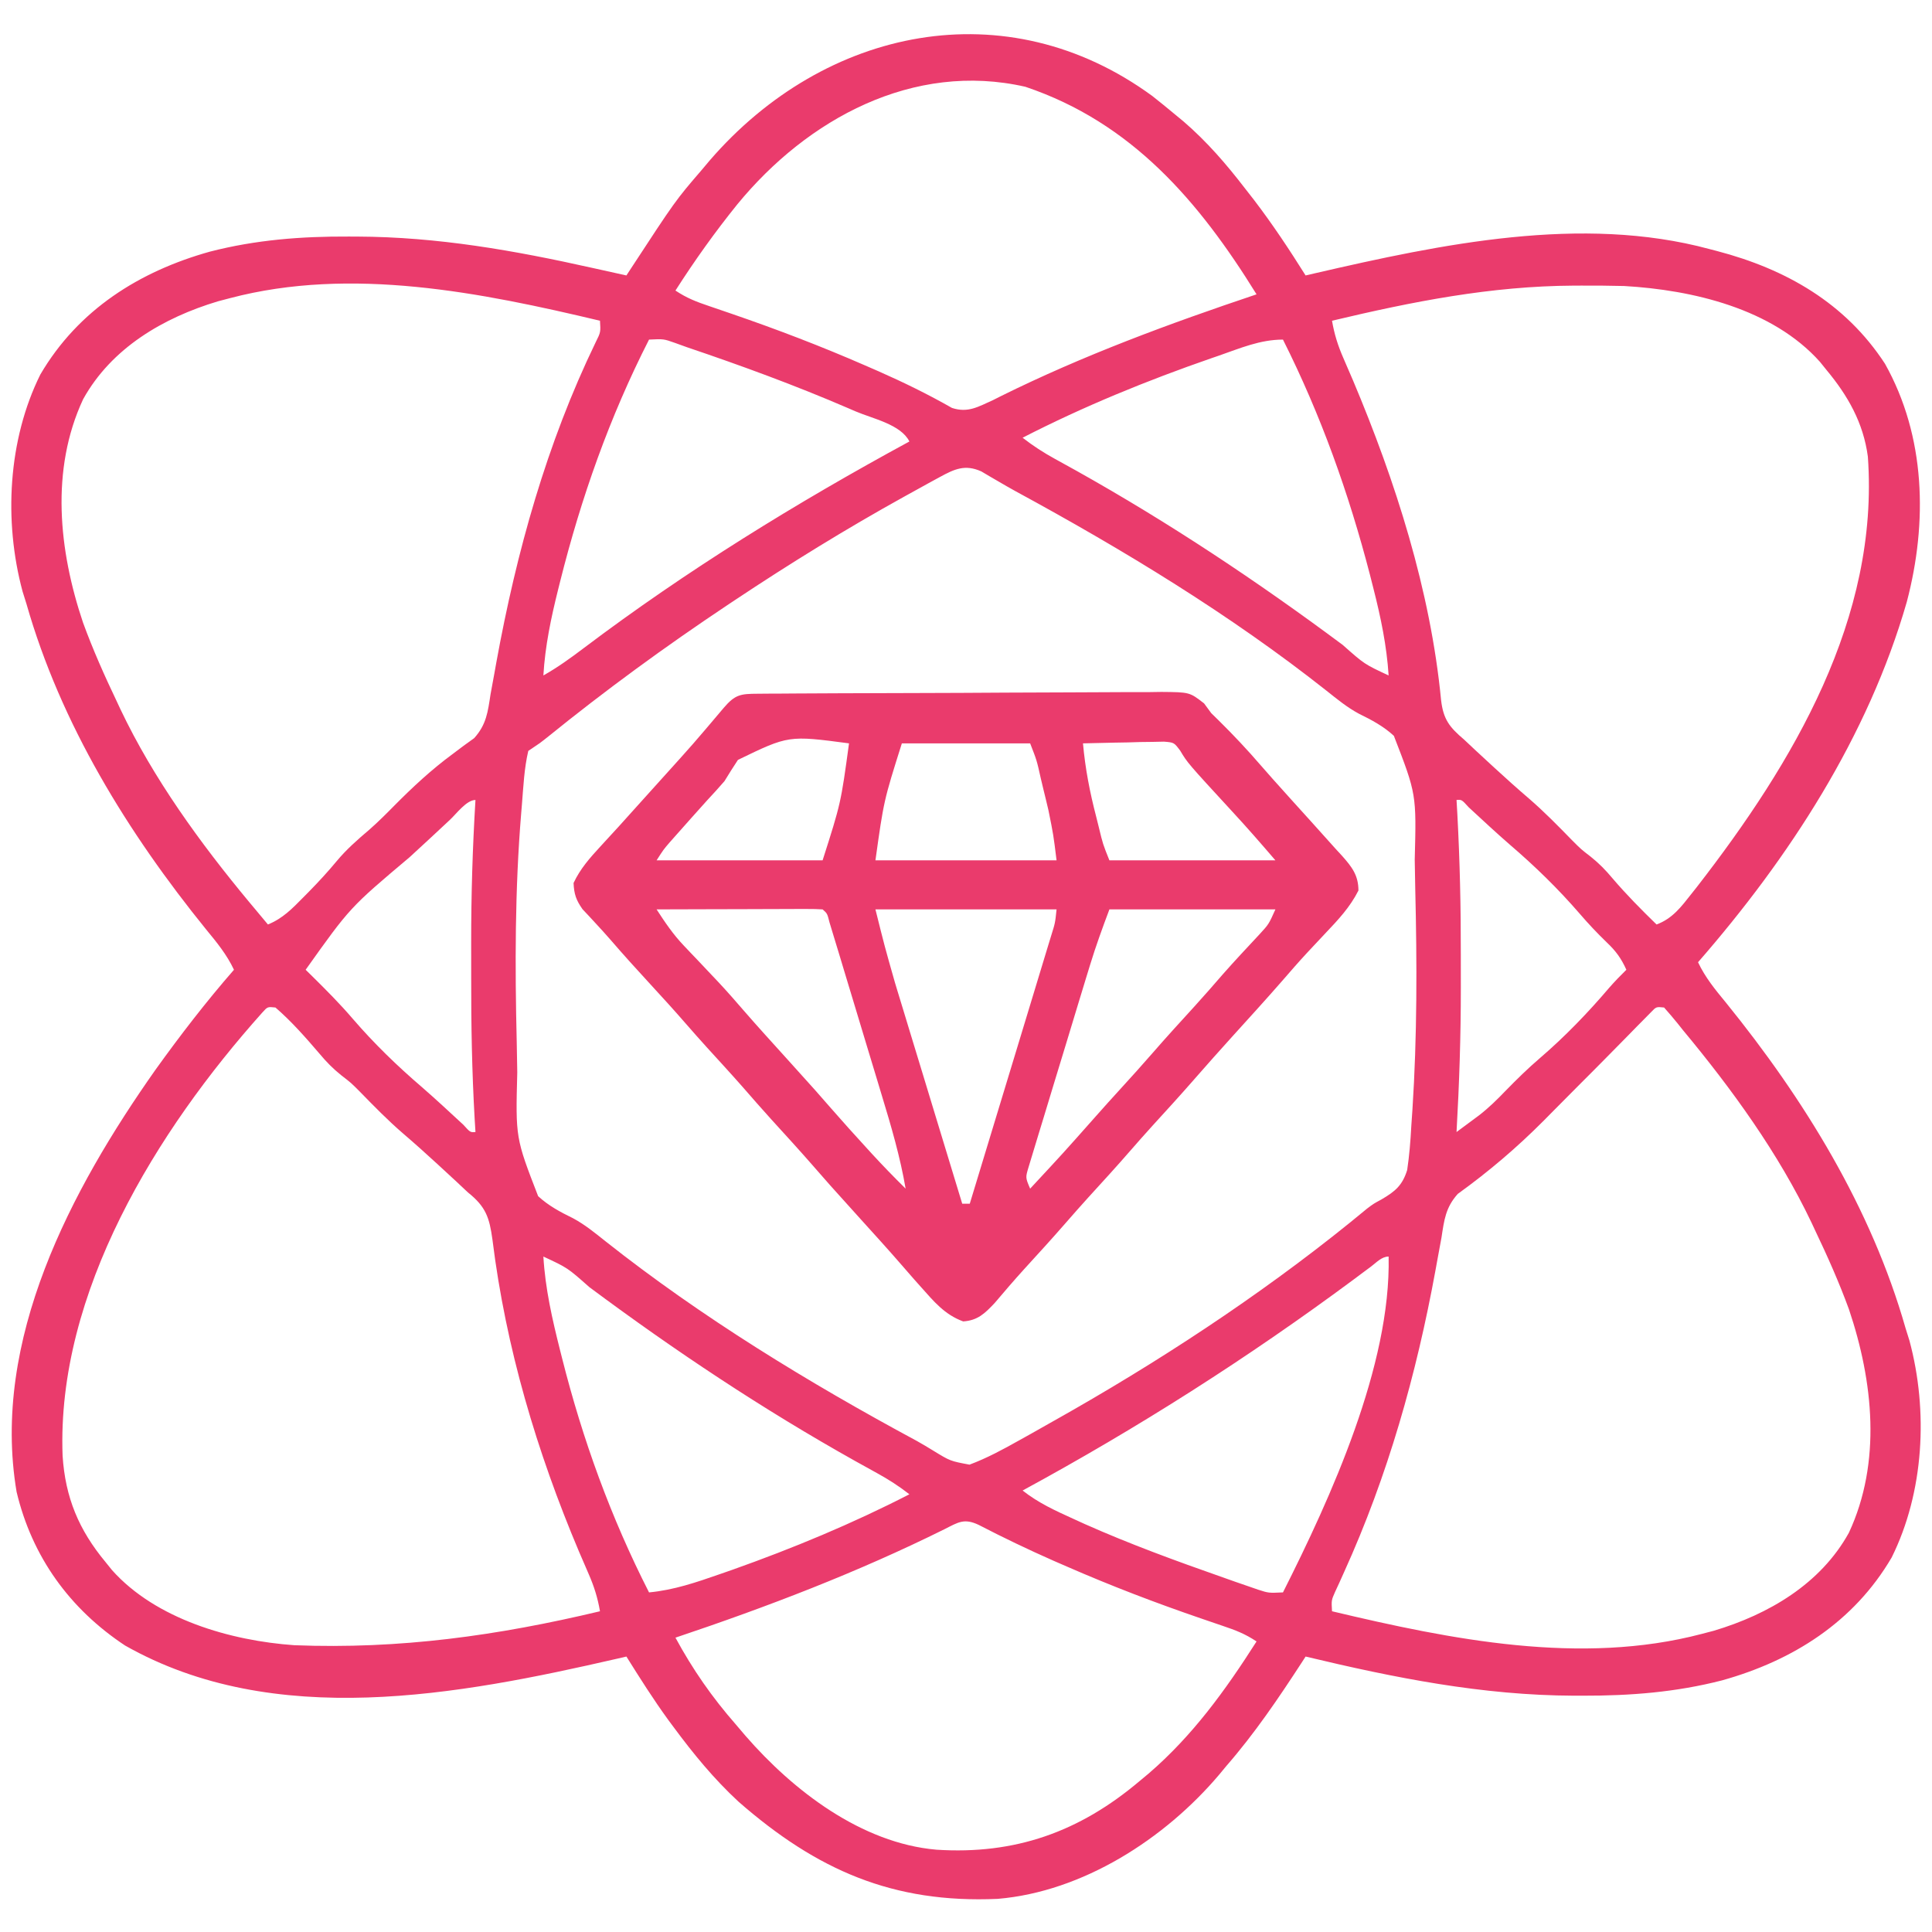 <svg width="80" height="80" viewBox="0 0 80 80" fill="none" xmlns="http://www.w3.org/2000/svg">
<path d="M47.715 3.975C48.011 4.209 48.304 4.446 48.594 4.688C48.798 4.856 48.798 4.856 49.007 5.029C49.98 5.867 50.78 6.797 51.562 7.813C51.742 8.043 51.742 8.043 51.925 8.278C52.697 9.289 53.386 10.329 54.062 11.406C54.194 11.376 54.326 11.345 54.462 11.313C59.668 10.112 65.489 8.883 70.781 10.312C70.885 10.339 70.989 10.366 71.096 10.394C73.95 11.142 76.412 12.545 78.053 15.062C79.739 18.069 79.823 21.628 78.957 24.922C77.356 30.49 74.093 35.508 70.312 39.844C70.61 40.476 71.023 40.978 71.465 41.514C74.707 45.515 77.485 50.019 78.906 55C78.959 55.169 79.012 55.338 79.066 55.511C79.851 58.428 79.67 61.79 78.33 64.492C76.761 67.17 74.234 68.762 71.309 69.58C69.4 70.072 67.5 70.22 65.537 70.215C65.418 70.215 65.3 70.215 65.177 70.215C61.379 70.202 57.746 69.476 54.062 68.594C54.013 68.67 53.964 68.746 53.913 68.825C52.937 70.324 51.957 71.774 50.781 73.125C50.681 73.246 50.581 73.367 50.477 73.492C48.229 76.145 44.837 78.331 41.312 78.628C36.978 78.82 33.822 77.44 30.576 74.6C29.557 73.656 28.715 72.627 27.891 71.514C27.822 71.421 27.753 71.329 27.683 71.234C27.06 70.379 26.498 69.489 25.938 68.594C25.739 68.64 25.739 68.64 25.536 68.687C18.992 70.189 11.357 71.641 5.178 68.137C2.886 66.621 1.327 64.464 0.687 61.775C-0.375 55.488 2.944 49.254 6.442 44.291C7.466 42.865 8.533 41.48 9.688 40.156C9.39 39.525 8.977 39.022 8.535 38.486C5.293 34.485 2.515 29.981 1.094 25C1.015 24.747 1.015 24.747 0.934 24.489C0.149 21.572 0.33 18.21 1.67 15.508C3.239 12.83 5.766 11.238 8.691 10.42C10.592 9.93 12.479 9.785 14.434 9.795C14.55 9.795 14.666 9.796 14.786 9.796C18.121 9.809 21.282 10.368 24.531 11.094C24.67 11.125 24.809 11.155 24.952 11.187C25.28 11.26 25.609 11.333 25.938 11.406C25.988 11.329 26.038 11.252 26.09 11.173C27.969 8.301 27.969 8.301 29.062 7.031C29.225 6.838 29.225 6.838 29.391 6.64C34.152 1.13 41.669 -0.448 47.715 3.975ZM30.535 8.456C29.608 9.604 28.763 10.788 27.969 12.031C28.443 12.347 28.84 12.498 29.378 12.679C29.571 12.745 29.764 12.811 29.963 12.879C30.118 12.932 30.118 12.932 30.275 12.986C32.152 13.63 33.992 14.333 35.811 15.127C36.094 15.25 36.094 15.25 36.383 15.376C37.424 15.836 38.429 16.327 39.418 16.891C40.083 17.11 40.508 16.841 41.12 16.567C41.224 16.514 41.329 16.461 41.437 16.407C44.854 14.714 48.419 13.4 52.031 12.188C49.649 8.338 46.868 5.079 42.461 3.594C37.818 2.533 33.433 4.926 30.535 8.456ZM9.531 12.344C9.365 12.387 9.199 12.431 9.028 12.476C6.766 13.153 4.616 14.409 3.442 16.531C2.082 19.448 2.433 22.797 3.438 25.781C3.847 26.902 4.33 27.986 4.844 29.062C4.892 29.165 4.94 29.267 4.989 29.373C6.351 32.239 8.29 34.911 10.312 37.344C10.385 37.431 10.458 37.519 10.533 37.608C10.719 37.833 10.907 38.057 11.094 38.281C11.709 38.031 12.096 37.627 12.559 37.158C12.635 37.081 12.711 37.004 12.79 36.924C13.189 36.517 13.572 36.103 13.936 35.664C14.344 35.172 14.804 34.77 15.291 34.357C15.653 34.038 15.99 33.703 16.328 33.359C17.086 32.594 17.863 31.871 18.73 31.232C18.885 31.115 19.04 30.999 19.199 30.879C19.344 30.775 19.488 30.67 19.637 30.563C20.143 29.996 20.199 29.485 20.312 28.75C20.364 28.463 20.417 28.176 20.47 27.889C20.498 27.734 20.526 27.58 20.554 27.42C21.387 22.848 22.636 18.365 24.666 14.172C24.874 13.754 24.874 13.754 24.844 13.281C19.927 12.111 14.54 11.025 9.531 12.344ZM55.156 13.281C55.251 13.836 55.4 14.312 55.626 14.827C55.689 14.975 55.753 15.122 55.818 15.273C55.887 15.431 55.955 15.589 56.025 15.752C57.783 19.919 59.236 24.462 59.672 28.99C59.765 29.789 60.019 30.111 60.625 30.625C60.785 30.774 60.943 30.923 61.102 31.073C61.271 31.23 61.441 31.387 61.611 31.543C61.701 31.626 61.791 31.709 61.883 31.794C62.353 32.226 62.826 32.651 63.311 33.066C63.939 33.608 64.516 34.198 65.095 34.792C65.463 35.162 65.463 35.162 65.874 35.479C66.219 35.756 66.486 36.029 66.768 36.367C67.343 37.041 67.96 37.663 68.594 38.281C69.254 38.037 69.617 37.548 70.039 37.012C70.119 36.911 70.199 36.81 70.281 36.706C74.255 31.579 77.823 25.6 77.344 18.906C77.157 17.507 76.518 16.384 75.625 15.312C75.537 15.204 75.449 15.095 75.359 14.982C73.389 12.777 70.085 12.006 67.253 11.843C66.664 11.828 66.077 11.824 65.488 11.826C65.383 11.826 65.278 11.827 65.169 11.827C61.73 11.845 58.494 12.487 55.156 13.281ZM26.875 14.062C25.243 17.263 24.065 20.602 23.193 24.082C23.167 24.188 23.14 24.293 23.113 24.402C22.817 25.587 22.572 26.747 22.5 27.969C23.093 27.635 23.626 27.249 24.167 26.84C28.421 23.628 32.975 20.822 37.656 18.281C37.301 17.571 36.132 17.337 35.42 17.031C35.316 16.986 35.212 16.942 35.105 16.895C32.918 15.952 30.694 15.138 28.438 14.375C28.277 14.317 28.117 14.259 27.953 14.2C27.479 14.032 27.479 14.032 26.875 14.062ZM50.469 14.727C50.37 14.761 50.271 14.795 50.169 14.83C47.496 15.756 44.86 16.832 42.344 18.125C42.773 18.46 43.207 18.74 43.684 19.002C43.825 19.079 43.966 19.158 44.111 19.238C44.338 19.364 44.338 19.364 44.57 19.492C48.416 21.645 52.065 24.073 55.598 26.704C56.499 27.503 56.499 27.503 57.5 27.969C57.42 26.738 57.178 25.578 56.875 24.385C56.827 24.195 56.779 24.005 56.729 23.809C55.85 20.423 54.695 17.189 53.125 14.062C52.176 14.062 51.359 14.418 50.469 14.727ZM38.916 19.753C38.765 19.835 38.614 19.917 38.459 20.002C38.297 20.091 38.135 20.181 37.969 20.273C37.8 20.366 37.631 20.459 37.458 20.555C35.041 21.893 32.709 23.333 30.41 24.863C30.264 24.961 30.264 24.961 30.114 25.06C27.544 26.774 25.061 28.586 22.66 30.532C22.344 30.781 22.344 30.781 21.875 31.094C21.704 31.822 21.672 32.576 21.611 33.32C21.602 33.435 21.592 33.551 21.582 33.669C21.32 36.831 21.321 39.998 21.397 43.167C21.406 43.58 21.413 43.992 21.419 44.405C21.348 47.118 21.348 47.118 22.283 49.531C22.717 49.931 23.203 50.188 23.73 50.446C24.221 50.71 24.636 51.052 25.071 51.398C29.054 54.55 33.491 57.257 37.956 59.662C38.188 59.792 38.416 59.927 38.642 60.067C39.347 60.499 39.347 60.499 40.145 60.648C40.871 60.377 41.533 60.017 42.207 59.639C42.36 59.554 42.512 59.469 42.669 59.382C43.135 59.121 43.599 58.858 44.062 58.594C44.191 58.521 44.32 58.447 44.452 58.372C48.683 55.946 52.859 53.156 56.613 50.041C56.875 49.844 56.875 49.844 57.204 49.666C57.77 49.334 58.068 49.089 58.268 48.45C58.358 47.847 58.406 47.248 58.438 46.641C58.454 46.408 58.47 46.175 58.486 45.942C58.682 42.911 58.676 39.868 58.603 36.833C58.594 36.42 58.587 36.008 58.581 35.596C58.652 32.882 58.652 32.882 57.717 30.469C57.283 30.069 56.797 29.812 56.27 29.554C55.779 29.29 55.364 28.948 54.929 28.602C50.943 25.448 46.505 22.758 42.046 20.337C41.811 20.207 41.578 20.074 41.347 19.938C41.224 19.867 41.101 19.795 40.974 19.721C40.862 19.655 40.75 19.589 40.636 19.521C39.961 19.216 39.518 19.425 38.916 19.753ZM18.633 33.945C18.447 34.118 18.262 34.291 18.076 34.464C17.933 34.597 17.933 34.597 17.787 34.733C17.513 34.988 17.238 35.24 16.963 35.493C14.492 37.575 14.492 37.575 12.656 40.156C12.745 40.243 12.834 40.33 12.925 40.42C13.506 40.994 14.078 41.567 14.609 42.188C15.488 43.208 16.448 44.139 17.47 45.015C18.052 45.521 18.617 46.048 19.184 46.572C19.474 46.892 19.474 46.892 19.688 46.875C19.677 46.693 19.665 46.511 19.654 46.323C19.543 44.375 19.507 42.433 19.511 40.482C19.512 40 19.511 39.519 19.51 39.038C19.509 37.062 19.568 35.097 19.688 33.125C19.319 33.125 18.903 33.693 18.633 33.945ZM60.312 33.125C60.324 33.32 60.335 33.515 60.346 33.717C60.45 35.66 60.493 37.598 60.489 39.544C60.488 40 60.489 40.455 60.49 40.911C60.491 42.903 60.425 44.886 60.312 46.875C60.512 46.727 60.712 46.579 60.911 46.431C61.022 46.349 61.134 46.266 61.248 46.181C61.647 45.872 61.995 45.53 62.344 45.166C62.802 44.697 63.261 44.245 63.76 43.818C64.802 42.923 65.749 41.94 66.639 40.895C66.865 40.637 67.099 40.395 67.344 40.156C67.134 39.687 66.906 39.375 66.533 39.023C66.138 38.641 65.768 38.25 65.41 37.832C64.523 36.806 63.559 35.867 62.53 34.985C61.947 34.479 61.383 33.952 60.816 33.428C60.526 33.108 60.526 33.108 60.312 33.125ZM10.861 41.928C6.489 46.815 2.337 53.525 2.592 60.28C2.703 62.008 3.263 63.352 4.375 64.688C4.463 64.796 4.551 64.906 4.641 65.018C6.455 67.049 9.545 67.938 12.188 68.125C16.558 68.295 20.591 67.731 24.844 66.719C24.749 66.164 24.6 65.688 24.374 65.173C24.311 65.025 24.247 64.878 24.182 64.727C24.113 64.569 24.045 64.411 23.975 64.248C22.227 60.113 20.942 55.793 20.391 51.328C20.265 50.419 20.121 49.969 19.375 49.375C19.215 49.227 19.056 49.078 18.898 48.927C18.729 48.77 18.559 48.614 18.389 48.457C18.299 48.374 18.209 48.291 18.117 48.206C17.647 47.774 17.174 47.349 16.689 46.934C16.061 46.392 15.484 45.802 14.905 45.208C14.537 44.838 14.537 44.838 14.126 44.521C13.781 44.244 13.514 43.971 13.232 43.633C12.659 42.965 12.073 42.295 11.406 41.719C11.08 41.684 11.08 41.684 10.861 41.928ZM68.356 41.922C68.264 42.015 68.172 42.108 68.078 42.204C67.926 42.357 67.926 42.357 67.771 42.514C67.666 42.622 67.56 42.73 67.451 42.842C67.347 42.947 67.243 43.052 67.137 43.161C66.932 43.368 66.728 43.575 66.524 43.783C66.175 44.139 65.822 44.491 65.469 44.844C65.276 45.039 65.083 45.233 64.889 45.428C64.676 45.644 64.462 45.859 64.248 46.074C64.143 46.181 64.038 46.287 63.929 46.397C62.812 47.519 61.647 48.511 60.363 49.437C59.857 50.004 59.801 50.514 59.688 51.25C59.634 51.544 59.579 51.839 59.525 52.133C59.496 52.291 59.467 52.449 59.438 52.612C58.65 56.916 57.466 61.11 55.656 65.098C55.591 65.242 55.526 65.385 55.46 65.534C55.372 65.724 55.372 65.724 55.282 65.919C55.129 66.264 55.129 66.264 55.156 66.719C60.073 67.889 65.46 68.975 70.469 67.656C70.718 67.591 70.718 67.591 70.972 67.524C73.234 66.847 75.384 65.591 76.558 63.469C77.918 60.552 77.567 57.203 76.562 54.219C76.153 53.098 75.67 52.014 75.156 50.938C75.108 50.835 75.06 50.733 75.011 50.627C73.649 47.761 71.71 45.089 69.688 42.656C69.584 42.525 69.584 42.525 69.478 42.392C69.295 42.162 69.101 41.94 68.906 41.719C68.581 41.685 68.581 41.685 68.356 41.922ZM22.5 52.031C22.578 53.362 22.868 54.628 23.193 55.918C23.221 56.026 23.248 56.135 23.276 56.246C24.126 59.613 25.297 62.842 26.875 65.938C27.901 65.841 28.825 65.524 29.795 65.186C29.971 65.125 30.146 65.064 30.327 65.001C32.824 64.115 35.3 63.088 37.656 61.875C37.227 61.54 36.793 61.261 36.316 60.999C36.175 60.92 36.034 60.843 35.889 60.762C35.737 60.678 35.586 60.594 35.43 60.508C31.584 58.355 27.935 55.927 24.402 53.296C23.501 52.497 23.501 52.497 22.5 52.031ZM56.773 52.444C56.653 52.533 56.533 52.622 56.41 52.714C56.28 52.811 56.15 52.908 56.016 53.008C51.655 56.239 47.116 59.128 42.344 61.719C43.001 62.237 43.704 62.556 44.463 62.9C44.612 62.968 44.761 63.036 44.915 63.106C46.781 63.937 48.698 64.636 50.625 65.312C50.797 65.373 50.968 65.434 51.145 65.496C51.312 65.554 51.478 65.611 51.649 65.67C51.872 65.747 51.872 65.747 52.1 65.826C52.531 65.965 52.531 65.965 53.125 65.938C55.106 62.008 57.599 56.539 57.5 52.031C57.212 52.031 56.995 52.278 56.773 52.444ZM39.113 63.319C35.506 65.109 31.785 66.531 27.969 67.812C28.684 69.13 29.483 70.279 30.469 71.406C30.601 71.561 30.733 71.716 30.869 71.876C32.846 74.151 35.672 76.322 38.774 76.592C42.022 76.803 44.693 75.861 47.188 73.75C47.311 73.647 47.434 73.545 47.562 73.439C49.387 71.867 50.743 69.989 52.031 67.969C51.557 67.653 51.16 67.502 50.622 67.321C50.429 67.255 50.236 67.189 50.037 67.121C49.934 67.086 49.831 67.05 49.725 67.014C47.848 66.371 46.008 65.667 44.19 64.873C44.001 64.791 43.812 64.709 43.617 64.624C42.568 64.16 41.539 63.668 40.521 63.14C39.922 62.859 39.681 63.032 39.113 63.319Z" fill="#EA3B6C"/>
<path d="M31.369 28.726C31.526 28.725 31.683 28.723 31.845 28.722C32.105 28.721 32.105 28.721 32.369 28.72C32.551 28.719 32.733 28.717 32.92 28.716C33.523 28.712 34.126 28.71 34.73 28.707C35.038 28.706 35.038 28.706 35.353 28.705C36.217 28.701 37.08 28.698 37.944 28.697C39.182 28.694 40.42 28.689 41.658 28.68C42.529 28.674 43.399 28.671 44.27 28.67C44.79 28.67 45.31 28.667 45.83 28.663C46.41 28.658 46.99 28.658 47.57 28.659C47.742 28.656 47.914 28.654 48.091 28.651C49.26 28.661 49.26 28.661 49.859 29.127C49.957 29.261 50.055 29.394 50.156 29.531C50.259 29.632 50.362 29.733 50.468 29.837C51.076 30.437 51.655 31.052 52.212 31.699C52.532 32.068 52.857 32.431 53.184 32.793C53.302 32.924 53.42 33.055 53.541 33.19C53.788 33.462 54.034 33.735 54.281 34.008C54.626 34.389 54.969 34.773 55.312 35.156C55.439 35.294 55.439 35.294 55.569 35.435C55.979 35.896 56.25 36.245 56.25 36.875C55.901 37.566 55.411 38.087 54.883 38.643C54.713 38.824 54.544 39.005 54.374 39.186C54.293 39.273 54.212 39.359 54.128 39.449C53.769 39.835 53.424 40.234 53.078 40.633C52.41 41.399 51.724 42.149 51.042 42.903C50.512 43.491 49.983 44.08 49.463 44.678C48.892 45.333 48.306 45.974 47.72 46.616C47.408 46.96 47.101 47.306 46.797 47.656C46.23 48.309 45.646 48.946 45.063 49.585C44.752 49.929 44.445 50.275 44.141 50.625C43.575 51.276 42.993 51.912 42.411 52.549C41.992 53.012 41.585 53.483 41.183 53.96C40.775 54.39 40.486 54.676 39.883 54.717C39.109 54.434 38.666 53.887 38.125 53.281C37.99 53.13 37.99 53.13 37.852 52.975C37.673 52.772 37.495 52.568 37.319 52.363C36.764 51.723 36.193 51.097 35.625 50.469C34.286 48.986 34.286 48.986 33.682 48.291C33.111 47.636 32.524 46.995 31.939 46.353C31.539 45.911 31.147 45.464 30.757 45.015C30.272 44.464 29.776 43.925 29.282 43.383C28.974 43.043 28.67 42.7 28.369 42.354C27.906 41.821 27.431 41.3 26.953 40.781C26.378 40.157 25.809 39.529 25.255 38.886C25.072 38.677 24.886 38.471 24.696 38.267C24.596 38.159 24.497 38.051 24.395 37.94C24.305 37.844 24.215 37.748 24.122 37.65C23.855 37.27 23.771 37.027 23.75 36.563C24.026 35.973 24.424 35.525 24.863 35.049C24.988 34.913 25.112 34.777 25.241 34.637C25.367 34.499 25.494 34.361 25.625 34.219C25.86 33.959 26.094 33.698 26.328 33.438C26.683 33.043 27.038 32.649 27.394 32.255C28.707 30.802 28.707 30.802 29.971 29.307C30.442 28.755 30.67 28.73 31.369 28.726ZM30.557 31.465C30.365 31.754 30.18 32.047 30 32.344C29.765 32.615 29.523 32.883 29.277 33.145C28.843 33.628 28.409 34.112 27.979 34.6C27.893 34.696 27.808 34.793 27.72 34.892C27.472 35.181 27.472 35.181 27.188 35.625C29.456 35.625 31.725 35.625 34.062 35.625C34.818 33.259 34.818 33.259 35.156 30.781C32.652 30.449 32.652 30.449 30.557 31.465ZM37.344 30.781C36.595 33.154 36.595 33.154 36.25 35.625C38.725 35.625 41.2 35.625 43.75 35.625C43.62 34.571 43.62 34.571 43.413 33.546C43.379 33.404 43.345 33.261 43.31 33.114C43.275 32.969 43.239 32.825 43.203 32.676C43.168 32.528 43.133 32.379 43.096 32.227C42.931 31.485 42.931 31.485 42.656 30.781C40.903 30.781 39.15 30.781 37.344 30.781ZM44.844 30.781C44.937 31.826 45.127 32.804 45.391 33.818C45.444 34.029 45.444 34.029 45.497 34.243C45.668 34.952 45.668 34.952 45.938 35.625C48.206 35.625 50.475 35.625 52.812 35.625C52.224 34.939 51.638 34.266 51.025 33.604C49.175 31.594 49.175 31.594 48.868 31.081C48.615 30.744 48.615 30.744 48.196 30.71C47.964 30.715 47.964 30.715 47.728 30.72C47.56 30.722 47.392 30.724 47.219 30.726C47.045 30.732 46.87 30.737 46.69 30.742C46.424 30.747 46.424 30.747 46.154 30.751C45.717 30.758 45.281 30.768 44.844 30.781ZM27.188 37.656C27.534 38.19 27.874 38.693 28.314 39.154C28.405 39.251 28.496 39.347 28.59 39.446C28.684 39.545 28.779 39.644 28.877 39.746C29.074 39.955 29.271 40.163 29.468 40.372C29.607 40.52 29.607 40.52 29.75 40.67C30.123 41.069 30.482 41.48 30.839 41.894C31.383 42.521 31.944 43.134 32.5 43.75C33.839 45.233 33.839 45.233 34.434 45.918C34.908 46.462 35.392 46.997 35.879 47.529C35.95 47.607 36.021 47.685 36.095 47.766C36.551 48.263 37.02 48.745 37.5 49.219C37.274 47.9 36.902 46.634 36.513 45.356C36.447 45.138 36.382 44.92 36.316 44.702C36.179 44.248 36.042 43.795 35.904 43.341C35.727 42.759 35.552 42.177 35.377 41.595C35.242 41.146 35.106 40.697 34.97 40.249C34.905 40.034 34.84 39.819 34.776 39.604C34.685 39.306 34.595 39.008 34.504 38.709C34.427 38.454 34.427 38.454 34.348 38.194C34.255 37.825 34.255 37.825 34.062 37.656C33.847 37.642 33.63 37.638 33.414 37.639C33.276 37.639 33.138 37.639 32.997 37.639C32.772 37.64 32.772 37.64 32.543 37.641C32.315 37.641 32.315 37.641 32.082 37.642C31.593 37.643 31.104 37.645 30.615 37.647C30.285 37.647 29.954 37.648 29.624 37.649C28.812 37.65 28 37.653 27.188 37.656ZM36.25 37.656C36.63 39.183 36.63 39.183 37.059 40.691C37.089 40.792 37.12 40.892 37.151 40.996C37.25 41.321 37.349 41.646 37.448 41.97C37.518 42.199 37.587 42.427 37.656 42.656C37.837 43.251 38.018 43.846 38.2 44.441C38.385 45.05 38.571 45.66 38.756 46.27C39.118 47.461 39.481 48.653 39.844 49.844C39.947 49.844 40.05 49.844 40.156 49.844C40.625 48.301 41.094 46.758 41.562 45.215C41.779 44.499 41.997 43.782 42.215 43.066C42.425 42.375 42.634 41.684 42.844 40.993C42.924 40.729 43.004 40.465 43.084 40.201C43.197 39.832 43.309 39.463 43.42 39.094C43.471 38.929 43.471 38.929 43.522 38.761C43.692 38.218 43.692 38.218 43.75 37.656C41.275 37.656 38.8 37.656 36.25 37.656ZM45.938 37.656C45.65 38.423 45.379 39.165 45.141 39.944C45.081 40.14 45.021 40.335 44.959 40.537C44.895 40.746 44.832 40.956 44.768 41.165C44.736 41.272 44.703 41.379 44.669 41.489C44.498 42.053 44.327 42.617 44.156 43.181C43.98 43.763 43.802 44.344 43.624 44.926C43.487 45.374 43.351 45.823 43.216 46.272C43.151 46.487 43.085 46.701 43.019 46.916C42.927 47.214 42.837 47.514 42.747 47.813C42.67 48.068 42.67 48.068 42.591 48.328C42.46 48.762 42.46 48.762 42.656 49.219C44.02 47.752 44.02 47.752 45.348 46.254C45.696 45.857 46.051 45.468 46.406 45.078C46.854 44.587 47.299 44.095 47.734 43.594C48.301 42.941 48.885 42.304 49.468 41.665C49.867 41.225 50.258 40.779 50.646 40.33C51.142 39.768 51.655 39.222 52.166 38.674C52.537 38.269 52.537 38.269 52.812 37.656C50.544 37.656 48.275 37.656 45.938 37.656Z" fill="#EA3B6C"/>
</svg>

